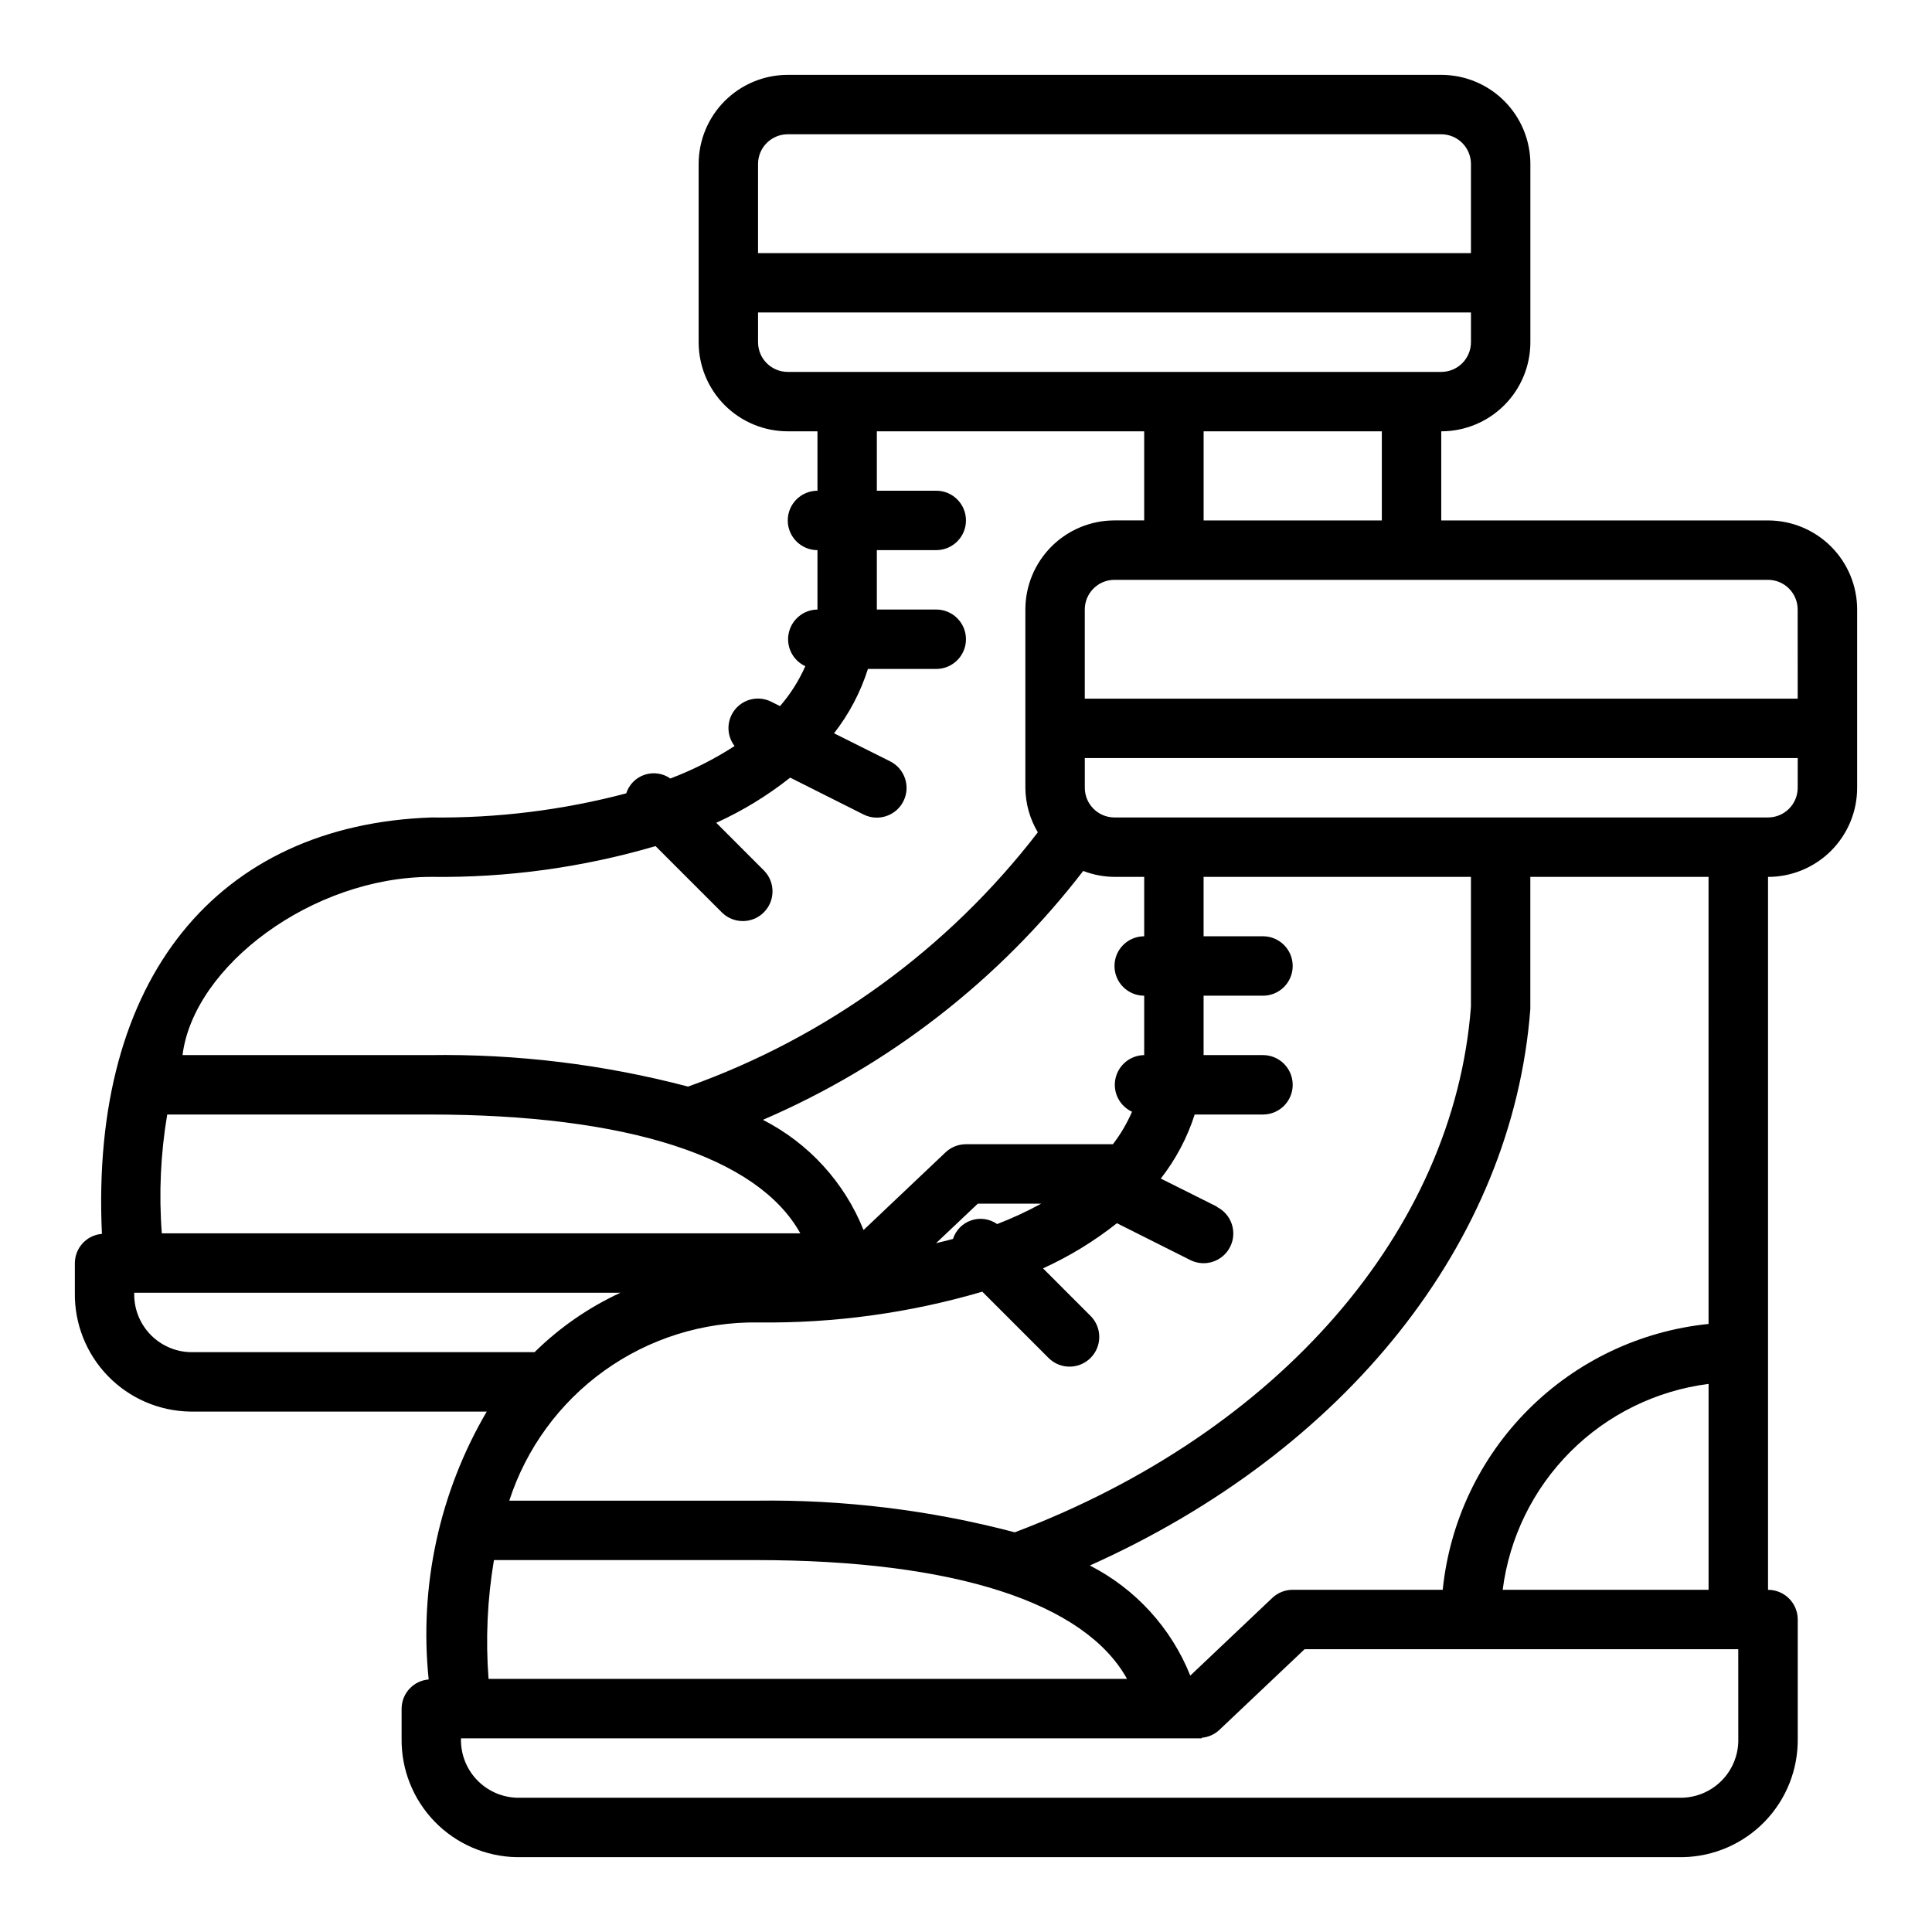 <?xml version="1.0" encoding="UTF-8"?>
<!-- Uploaded to: SVG Repo, www.svgrepo.com, Generator: SVG Repo Mixer Tools -->
<svg fill="#000000" width="800px" height="800px" version="1.1" viewBox="144 144 512 512" xmlns="http://www.w3.org/2000/svg">
 <path d="m612.54 281.92h-86.594v-23.617c6.266 0 12.273-2.488 16.699-6.914 4.43-4.43 6.918-10.438 6.918-16.699v-47.234c0-6.262-2.488-12.27-6.918-16.699-4.426-4.43-10.434-6.918-16.699-6.918h-173.18c-6.262 0-12.27 2.488-16.699 6.918-4.43 4.43-6.918 10.438-6.918 16.699v47.234c0 6.262 2.488 12.27 6.918 16.699 4.43 4.426 10.438 6.914 16.699 6.914h7.871v15.746c-4.348 0-7.871 3.523-7.871 7.871 0 4.348 3.523 7.871 7.871 7.871v15.746c-3.676 0.039-6.836 2.621-7.609 6.215-0.773 3.598 1.047 7.246 4.383 8.797-1.691 3.84-3.949 7.406-6.699 10.578l-2.297-1.148c-3.258-1.656-7.227-0.84-9.562 1.969-2.332 2.812-2.41 6.863-0.184 9.762-5.352 3.457-11.055 6.34-17.012 8.602-1.996-1.398-4.539-1.766-6.848-0.988-2.312 0.777-4.113 2.606-4.859 4.926-16.848 4.449-34.223 6.602-51.648 6.391-56.402 1.969-90.457 42.312-87.293 110.35-4.031 0.328-7.144 3.684-7.172 7.731v7.871c-0.117 8.219 3.027 16.148 8.746 22.051 5.715 5.902 13.543 9.297 21.762 9.438h78.648c-12.555 21.422-17.945 46.293-15.391 70.992-4.035 0.324-7.148 3.684-7.172 7.731v7.871c-0.121 8.219 3.023 16.148 8.742 22.051s13.547 9.297 21.762 9.438h308.98c8.219-0.141 16.043-3.535 21.762-9.438s8.863-13.832 8.742-22.051v-31.488c0-2.09-0.828-4.09-2.305-5.566-1.477-1.477-3.477-2.305-5.566-2.305v-188.93c6.262 0 12.27-2.488 16.699-6.918 4.43-4.43 6.918-10.434 6.918-16.699v-47.23c0-6.266-2.488-12.27-6.918-16.699-4.43-4.43-10.438-6.918-16.699-6.918zm-267.65-94.465c0-4.348 3.523-7.871 7.871-7.871h173.18c2.09 0 4.09 0.828 5.566 2.305 1.477 1.477 2.309 3.481 2.309 5.566v23.617h-188.93zm7.871 55.105c-4.348 0-7.871-3.523-7.871-7.871v-7.875h188.93v7.875c0 2.086-0.832 4.09-2.309 5.566-1.477 1.477-3.477 2.305-5.566 2.305zm157.44 15.742v23.617h-47.23v-23.617zm-251.91 118.08c20.109 0.258 40.141-2.492 59.434-8.156l17.656 17.656h0.004c3.086 2.984 7.996 2.941 11.035-0.094 3.035-3.039 3.078-7.949 0.094-11.035l-12.699-12.707h0.004c6.988-3.176 13.566-7.195 19.582-11.965l19.453 9.77c3.891 1.941 8.621 0.363 10.566-3.527 1.941-3.891 0.363-8.621-3.527-10.562l-14.863-7.43v-0.004c3.981-5.106 7.023-10.879 8.98-17.051h18.105c4.348 0 7.875-3.523 7.875-7.871s-3.527-7.871-7.875-7.871h-15.742v-15.746h15.742c4.348 0 7.875-3.523 7.875-7.871 0-4.348-3.527-7.871-7.875-7.871h-15.742v-15.746h70.848v23.617h-7.871c-6.266 0-12.27 2.488-16.699 6.918-4.43 4.43-6.918 10.434-6.918 16.699v47.23c0.031 4.16 1.172 8.238 3.305 11.809-23.781 30.898-55.965 54.293-92.691 67.383-22.371-5.883-45.438-8.691-68.566-8.344h-65.406c2.941-23.613 34.43-47.23 65.918-47.23zm208.19 87.379-14.863-7.43h0.004c3.973-5.086 7.012-10.832 8.98-16.973h18.105c4.348 0 7.871-3.523 7.871-7.871 0-4.348-3.523-7.875-7.871-7.875h-15.742v-15.742h15.742c4.348 0 7.871-3.523 7.871-7.871s-3.523-7.875-7.871-7.875h-15.742v-15.742h70.848v34.441c-4.559 59.379-50.875 112.74-120.89 139.26v-0.004c-22.363-5.891-45.426-8.711-68.551-8.383h-65.41c4.504-13.883 13.332-25.957 25.195-34.457s26.133-12.977 40.727-12.777c20.105 0.258 40.141-2.488 59.434-8.152l17.656 17.656c3.09 2.984 8 2.941 11.035-0.098 3.039-3.035 3.078-7.945 0.098-11.035l-12.699-12.707v0.004c6.992-3.176 13.57-7.195 19.586-11.965l19.453 9.766c3.891 1.945 8.621 0.367 10.562-3.523 1.945-3.891 0.363-8.621-3.527-10.566zm59.828 101.55h-39.73c-2.016-0.004-3.953 0.77-5.414 2.156l-21.727 20.586c-5.051-12.625-14.508-22.988-26.617-29.176 67.746-30.363 112.01-85.574 116.73-147.45v-35.047h47.23l0.004 118.48c-18.059 1.84-34.93 9.852-47.762 22.688-12.836 12.832-20.848 29.703-22.688 47.762zm70.48-54.562v54.562h-54.562c1.766-13.855 8.082-26.73 17.957-36.605s22.75-16.191 36.605-17.957zm-154.11 78.176h-169.21c-0.801-10.516-0.32-21.086 1.43-31.488h69.469c52.629 0 87.109 11.281 98.309 31.488zm-50.617-115.47 11.078-10.48h16.809-0.004c-3.773 2.059-7.676 3.867-11.688 5.414-1.996-1.398-4.539-1.77-6.848-0.992-2.312 0.777-4.117 2.606-4.859 4.93-1.465 0.406-2.992 0.762-4.488 1.133zm55.16-81.332c-4.348 0-7.871 3.527-7.871 7.875s3.523 7.871 7.871 7.871v15.742c-3.676 0.043-6.836 2.621-7.609 6.219-0.773 3.594 1.047 7.246 4.383 8.793-1.332 3.066-3.031 5.957-5.062 8.605h-38.941c-2.016 0-3.953 0.773-5.418 2.156l-21.727 20.586c-5.062-12.641-14.539-23.02-26.672-29.203 33.457-14.395 62.676-37.102 84.887-65.961 2.644 1.023 5.453 1.555 8.289 1.574h7.871zm-258.91 47.234h69.469c52.625 0 87.105 11.281 98.309 31.488h-169.21c-0.801-10.516-0.316-21.09 1.434-31.488zm6.023 62.977c-4.043-0.141-7.867-1.875-10.633-4.828-2.766-2.949-4.25-6.875-4.129-10.918h128.85c-8.434 3.898-16.129 9.223-22.75 15.746zm410.33 102.34c0.121 4.043-1.363 7.969-4.129 10.918-2.769 2.949-6.59 4.688-10.633 4.824h-308.98c-4.043-0.137-7.863-1.875-10.629-4.824-2.766-2.949-4.25-6.875-4.129-10.918h196.29v-0.148c1.715-0.145 3.336-0.848 4.609-2.008l22.664-21.461h114.93zm15.742-251.91c0 2.09-0.828 4.09-2.305 5.566-1.477 1.477-3.477 2.305-5.566 2.305h-173.18c-4.348 0-7.871-3.523-7.871-7.871v-7.871h188.93zm0-23.617h-188.93v-23.613c0-4.348 3.523-7.871 7.871-7.871h173.18c2.09 0 4.09 0.828 5.566 2.305s2.305 3.477 2.305 5.566z"/>
</svg>